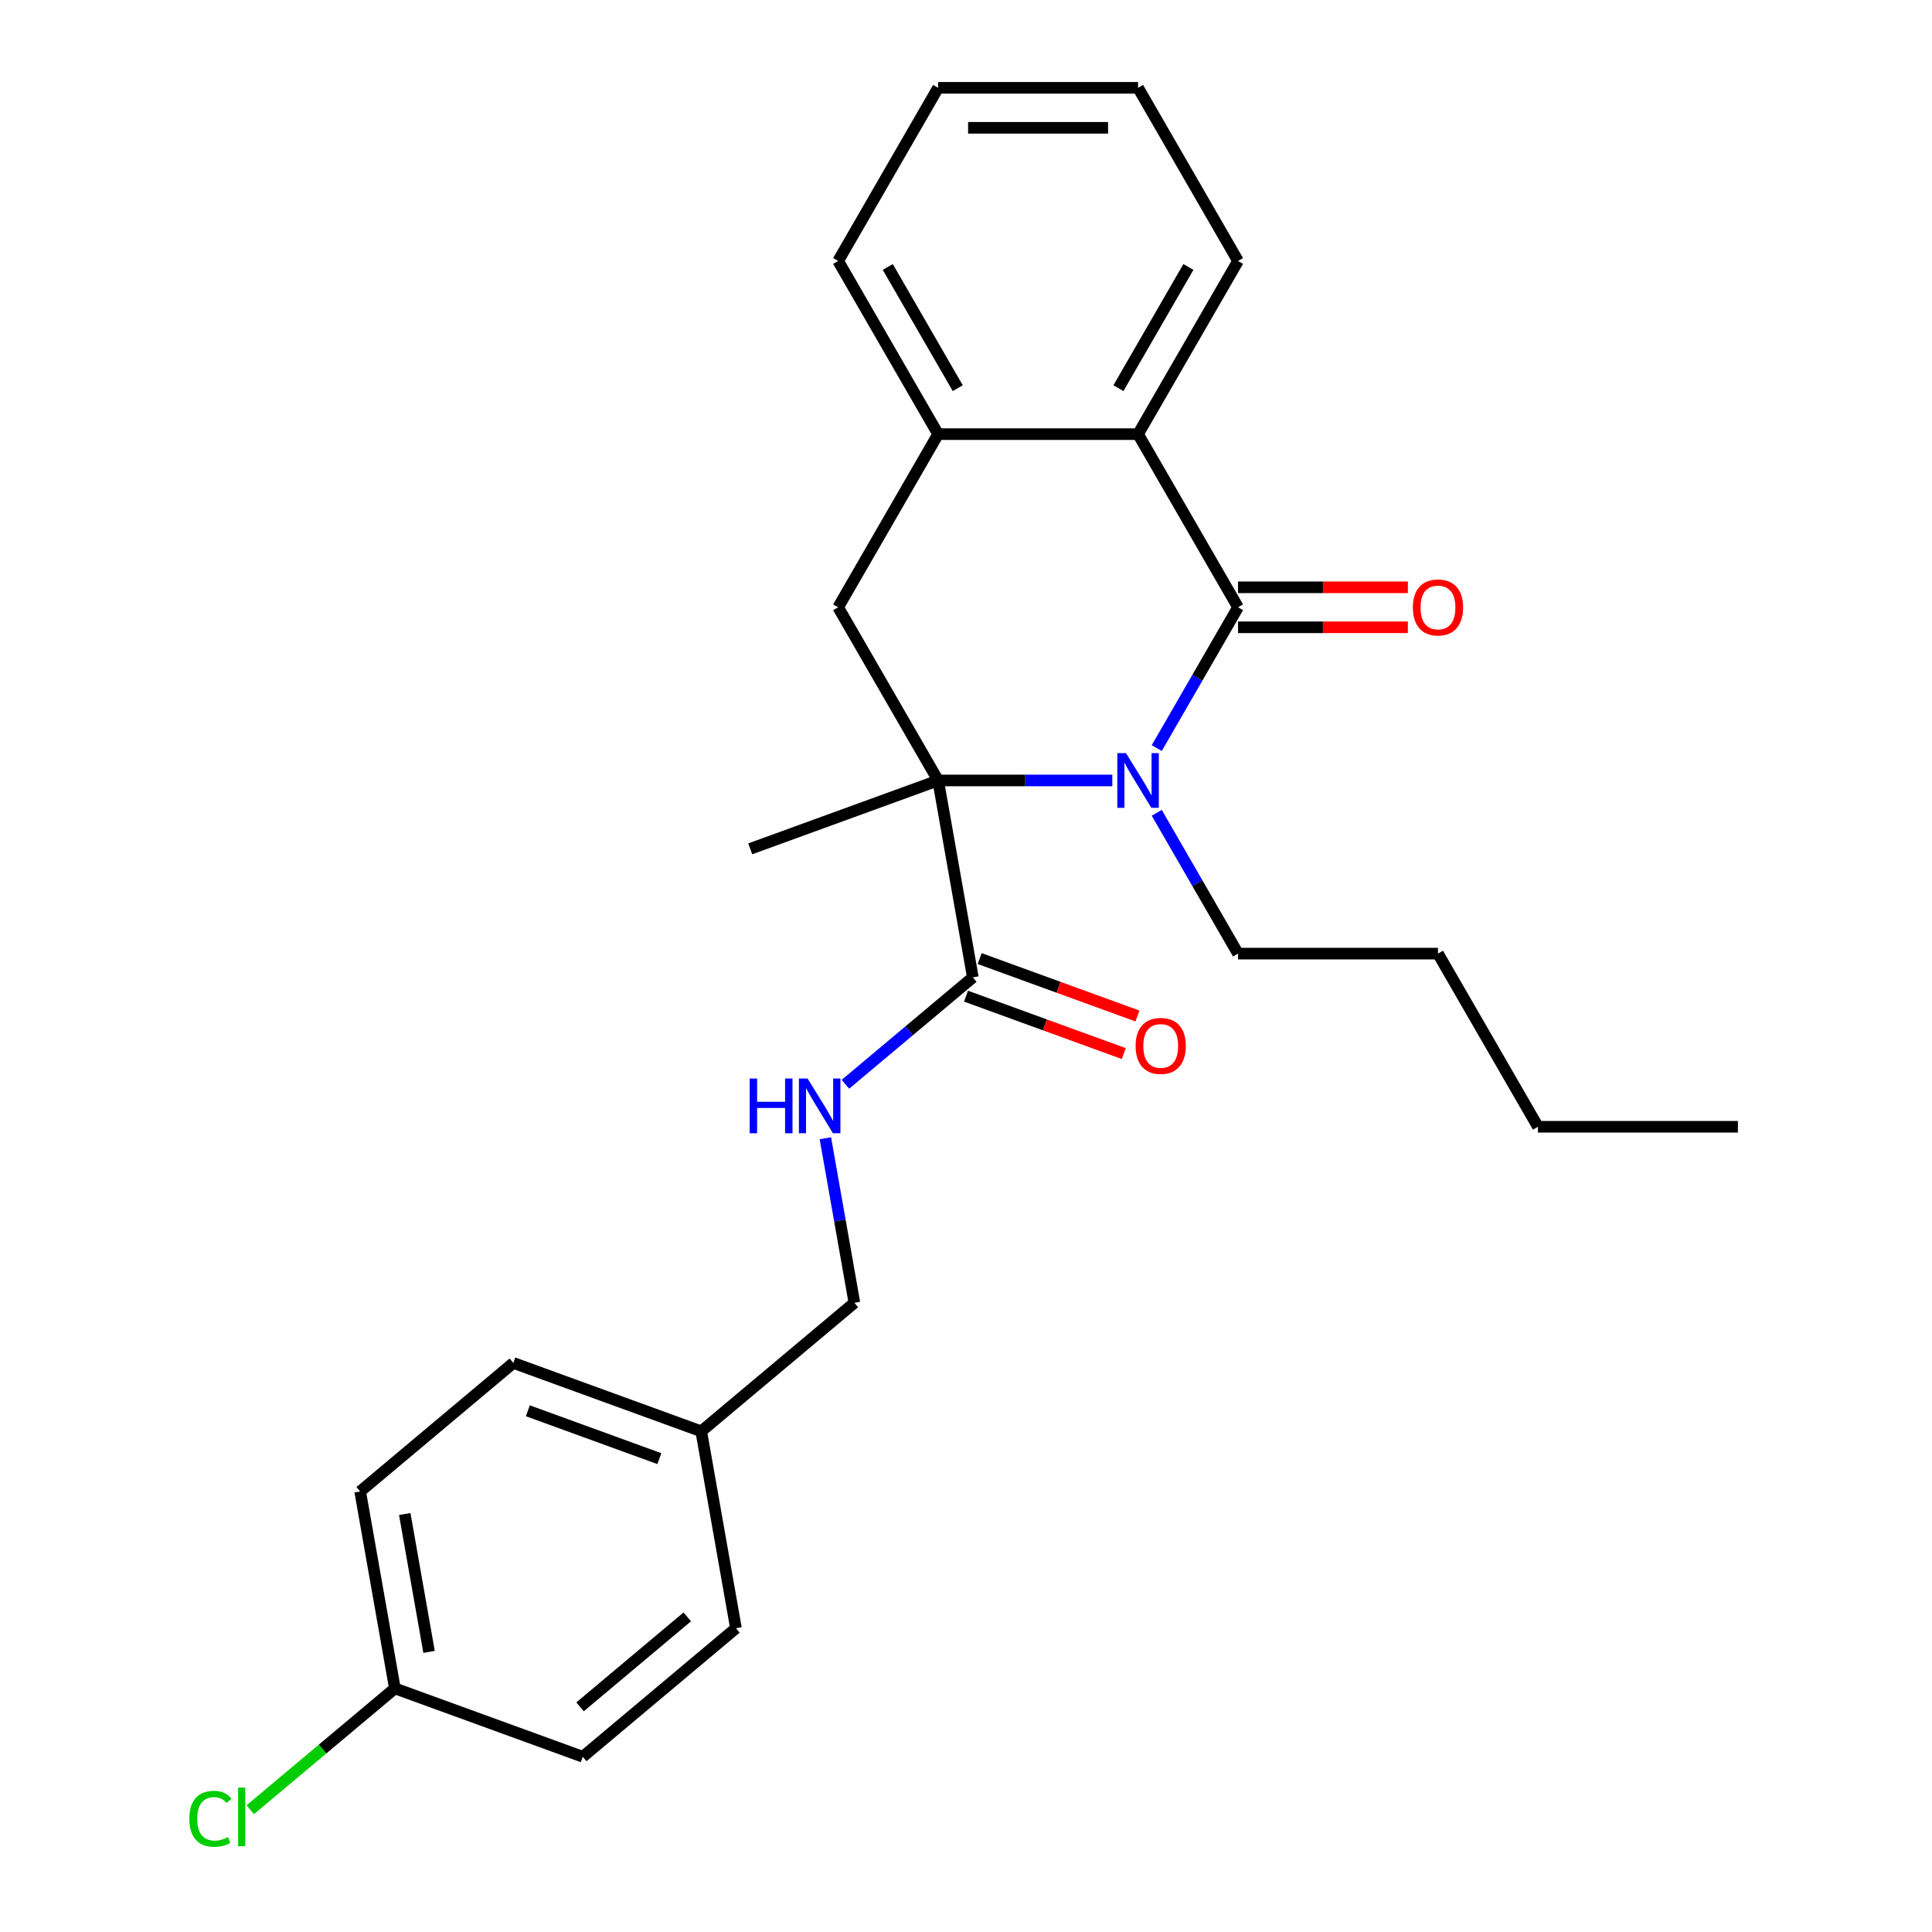 <?xml version='1.0' encoding='iso-8859-1'?>
<svg version='1.1' baseProfile='full'
              xmlns='http://www.w3.org/2000/svg'
                      xmlns:rdkit='http://www.rdkit.org/xml'
                      xmlns:xlink='http://www.w3.org/1999/xlink'
                  xml:space='preserve'
width='1000px' height='1000px' viewBox='0 0 1000 1000'>
<!-- END OF HEADER -->
<rect style='opacity:1.0;fill:#FFFFFF;stroke:none' width='1000' height='1000' x='0' y='0'> </rect>
<path class='bond-0' d='M 598.729,387.216 L 619.768,350.776' style='fill:none;fill-rule:evenodd;stroke:#0000FF;stroke-width:6px;stroke-linecap:butt;stroke-linejoin:miter;stroke-opacity:1' />
<path class='bond-0' d='M 619.768,350.776 L 640.806,314.336' style='fill:none;fill-rule:evenodd;stroke:#000000;stroke-width:6px;stroke-linecap:butt;stroke-linejoin:miter;stroke-opacity:1' />
<path class='bond-1' d='M 575.733,403.963 L 530.65,403.963' style='fill:none;fill-rule:evenodd;stroke:#0000FF;stroke-width:6px;stroke-linecap:butt;stroke-linejoin:miter;stroke-opacity:1' />
<path class='bond-1' d='M 530.65,403.963 L 485.568,403.963' style='fill:none;fill-rule:evenodd;stroke:#000000;stroke-width:6px;stroke-linecap:butt;stroke-linejoin:miter;stroke-opacity:1' />
<path class='bond-9' d='M 598.729,420.71 L 619.768,457.15' style='fill:none;fill-rule:evenodd;stroke:#0000FF;stroke-width:6px;stroke-linecap:butt;stroke-linejoin:miter;stroke-opacity:1' />
<path class='bond-9' d='M 619.768,457.15 L 640.806,493.59' style='fill:none;fill-rule:evenodd;stroke:#000000;stroke-width:6px;stroke-linecap:butt;stroke-linejoin:miter;stroke-opacity:1' />
<path class='bond-2' d='M 640.806,314.336 L 589.06,224.709' style='fill:none;fill-rule:evenodd;stroke:#000000;stroke-width:6px;stroke-linecap:butt;stroke-linejoin:miter;stroke-opacity:1' />
<path class='bond-7' d='M 640.806,324.685 L 684.759,324.685' style='fill:none;fill-rule:evenodd;stroke:#000000;stroke-width:6px;stroke-linecap:butt;stroke-linejoin:miter;stroke-opacity:1' />
<path class='bond-7' d='M 684.759,324.685 L 728.712,324.685' style='fill:none;fill-rule:evenodd;stroke:#FF0000;stroke-width:6px;stroke-linecap:butt;stroke-linejoin:miter;stroke-opacity:1' />
<path class='bond-7' d='M 640.806,303.987 L 684.759,303.987' style='fill:none;fill-rule:evenodd;stroke:#000000;stroke-width:6px;stroke-linecap:butt;stroke-linejoin:miter;stroke-opacity:1' />
<path class='bond-7' d='M 684.759,303.987 L 728.712,303.987' style='fill:none;fill-rule:evenodd;stroke:#FF0000;stroke-width:6px;stroke-linecap:butt;stroke-linejoin:miter;stroke-opacity:1' />
<path class='bond-3' d='M 485.568,403.963 L 433.821,314.336' style='fill:none;fill-rule:evenodd;stroke:#000000;stroke-width:6px;stroke-linecap:butt;stroke-linejoin:miter;stroke-opacity:1' />
<path class='bond-4' d='M 485.568,403.963 L 503.539,505.883' style='fill:none;fill-rule:evenodd;stroke:#000000;stroke-width:6px;stroke-linecap:butt;stroke-linejoin:miter;stroke-opacity:1' />
<path class='bond-11' d='M 485.568,403.963 L 388.317,439.359' style='fill:none;fill-rule:evenodd;stroke:#000000;stroke-width:6px;stroke-linecap:butt;stroke-linejoin:miter;stroke-opacity:1' />
<path class='bond-19' d='M 589.06,224.709 L 640.806,135.082' style='fill:none;fill-rule:evenodd;stroke:#000000;stroke-width:6px;stroke-linecap:butt;stroke-linejoin:miter;stroke-opacity:1' />
<path class='bond-19' d='M 578.897,200.915 L 615.119,138.176' style='fill:none;fill-rule:evenodd;stroke:#000000;stroke-width:6px;stroke-linecap:butt;stroke-linejoin:miter;stroke-opacity:1' />
<path class='bond-26' d='M 589.06,224.709 L 485.568,224.709' style='fill:none;fill-rule:evenodd;stroke:#000000;stroke-width:6px;stroke-linecap:butt;stroke-linejoin:miter;stroke-opacity:1' />
<path class='bond-5' d='M 433.821,314.336 L 485.568,224.709' style='fill:none;fill-rule:evenodd;stroke:#000000;stroke-width:6px;stroke-linecap:butt;stroke-linejoin:miter;stroke-opacity:1' />
<path class='bond-6' d='M 503.539,505.883 L 470.563,533.553' style='fill:none;fill-rule:evenodd;stroke:#000000;stroke-width:6px;stroke-linecap:butt;stroke-linejoin:miter;stroke-opacity:1' />
<path class='bond-6' d='M 470.563,533.553 L 437.586,561.224' style='fill:none;fill-rule:evenodd;stroke:#0000FF;stroke-width:6px;stroke-linecap:butt;stroke-linejoin:miter;stroke-opacity:1' />
<path class='bond-8' d='M 499.999,515.608 L 540.831,530.47' style='fill:none;fill-rule:evenodd;stroke:#000000;stroke-width:6px;stroke-linecap:butt;stroke-linejoin:miter;stroke-opacity:1' />
<path class='bond-8' d='M 540.831,530.47 L 581.663,545.331' style='fill:none;fill-rule:evenodd;stroke:#FF0000;stroke-width:6px;stroke-linecap:butt;stroke-linejoin:miter;stroke-opacity:1' />
<path class='bond-8' d='M 507.079,496.158 L 547.911,511.02' style='fill:none;fill-rule:evenodd;stroke:#000000;stroke-width:6px;stroke-linecap:butt;stroke-linejoin:miter;stroke-opacity:1' />
<path class='bond-8' d='M 547.911,511.02 L 588.742,525.881' style='fill:none;fill-rule:evenodd;stroke:#FF0000;stroke-width:6px;stroke-linecap:butt;stroke-linejoin:miter;stroke-opacity:1' />
<path class='bond-20' d='M 485.568,224.709 L 433.821,135.082' style='fill:none;fill-rule:evenodd;stroke:#000000;stroke-width:6px;stroke-linecap:butt;stroke-linejoin:miter;stroke-opacity:1' />
<path class='bond-20' d='M 495.731,200.915 L 459.509,138.176' style='fill:none;fill-rule:evenodd;stroke:#000000;stroke-width:6px;stroke-linecap:butt;stroke-linejoin:miter;stroke-opacity:1' />
<path class='bond-10' d='M 427.212,589.154 L 434.721,631.74' style='fill:none;fill-rule:evenodd;stroke:#0000FF;stroke-width:6px;stroke-linecap:butt;stroke-linejoin:miter;stroke-opacity:1' />
<path class='bond-10' d='M 434.721,631.74 L 442.23,674.327' style='fill:none;fill-rule:evenodd;stroke:#000000;stroke-width:6px;stroke-linecap:butt;stroke-linejoin:miter;stroke-opacity:1' />
<path class='bond-21' d='M 640.806,493.59 L 744.299,493.59' style='fill:none;fill-rule:evenodd;stroke:#000000;stroke-width:6px;stroke-linecap:butt;stroke-linejoin:miter;stroke-opacity:1' />
<path class='bond-13' d='M 442.23,674.327 L 362.951,740.851' style='fill:none;fill-rule:evenodd;stroke:#000000;stroke-width:6px;stroke-linecap:butt;stroke-linejoin:miter;stroke-opacity:1' />
<path class='bond-12' d='M 204.391,873.898 L 186.42,771.978' style='fill:none;fill-rule:evenodd;stroke:#000000;stroke-width:6px;stroke-linecap:butt;stroke-linejoin:miter;stroke-opacity:1' />
<path class='bond-12' d='M 222.079,855.016 L 209.499,783.671' style='fill:none;fill-rule:evenodd;stroke:#000000;stroke-width:6px;stroke-linecap:butt;stroke-linejoin:miter;stroke-opacity:1' />
<path class='bond-14' d='M 204.391,873.898 L 166.965,905.302' style='fill:none;fill-rule:evenodd;stroke:#000000;stroke-width:6px;stroke-linecap:butt;stroke-linejoin:miter;stroke-opacity:1' />
<path class='bond-14' d='M 166.965,905.302 L 129.538,936.707' style='fill:none;fill-rule:evenodd;stroke:#00CC00;stroke-width:6px;stroke-linecap:butt;stroke-linejoin:miter;stroke-opacity:1' />
<path class='bond-28' d='M 204.391,873.898 L 301.642,909.294' style='fill:none;fill-rule:evenodd;stroke:#000000;stroke-width:6px;stroke-linecap:butt;stroke-linejoin:miter;stroke-opacity:1' />
<path class='bond-17' d='M 362.951,740.851 L 380.922,842.771' style='fill:none;fill-rule:evenodd;stroke:#000000;stroke-width:6px;stroke-linecap:butt;stroke-linejoin:miter;stroke-opacity:1' />
<path class='bond-18' d='M 362.951,740.851 L 265.7,705.454' style='fill:none;fill-rule:evenodd;stroke:#000000;stroke-width:6px;stroke-linecap:butt;stroke-linejoin:miter;stroke-opacity:1' />
<path class='bond-18' d='M 341.284,754.991 L 273.208,730.214' style='fill:none;fill-rule:evenodd;stroke:#000000;stroke-width:6px;stroke-linecap:butt;stroke-linejoin:miter;stroke-opacity:1' />
<path class='bond-15' d='M 301.642,909.294 L 380.922,842.771' style='fill:none;fill-rule:evenodd;stroke:#000000;stroke-width:6px;stroke-linecap:butt;stroke-linejoin:miter;stroke-opacity:1' />
<path class='bond-15' d='M 300.229,883.46 L 355.725,836.893' style='fill:none;fill-rule:evenodd;stroke:#000000;stroke-width:6px;stroke-linecap:butt;stroke-linejoin:miter;stroke-opacity:1' />
<path class='bond-16' d='M 186.42,771.978 L 265.7,705.454' style='fill:none;fill-rule:evenodd;stroke:#000000;stroke-width:6px;stroke-linecap:butt;stroke-linejoin:miter;stroke-opacity:1' />
<path class='bond-23' d='M 640.806,135.082 L 589.06,45.455' style='fill:none;fill-rule:evenodd;stroke:#000000;stroke-width:6px;stroke-linecap:butt;stroke-linejoin:miter;stroke-opacity:1' />
<path class='bond-24' d='M 433.821,135.082 L 485.568,45.455' style='fill:none;fill-rule:evenodd;stroke:#000000;stroke-width:6px;stroke-linecap:butt;stroke-linejoin:miter;stroke-opacity:1' />
<path class='bond-22' d='M 744.299,493.59 L 796.045,583.217' style='fill:none;fill-rule:evenodd;stroke:#000000;stroke-width:6px;stroke-linecap:butt;stroke-linejoin:miter;stroke-opacity:1' />
<path class='bond-25' d='M 796.045,583.217 L 899.537,583.217' style='fill:none;fill-rule:evenodd;stroke:#000000;stroke-width:6px;stroke-linecap:butt;stroke-linejoin:miter;stroke-opacity:1' />
<path class='bond-27' d='M 589.06,45.455 L 485.568,45.455' style='fill:none;fill-rule:evenodd;stroke:#000000;stroke-width:6px;stroke-linecap:butt;stroke-linejoin:miter;stroke-opacity:1' />
<path class='bond-27' d='M 573.536,66.153 L 501.092,66.153' style='fill:none;fill-rule:evenodd;stroke:#000000;stroke-width:6px;stroke-linecap:butt;stroke-linejoin:miter;stroke-opacity:1' />
<path  class='atom-0' d='M 582.8 389.803
L 592.08 404.803
Q 593 406.283, 594.48 408.963
Q 595.96 411.643, 596.04 411.803
L 596.04 389.803
L 599.8 389.803
L 599.8 418.123
L 595.92 418.123
L 585.96 401.723
Q 584.8 399.803, 583.56 397.603
Q 582.36 395.403, 582 394.723
L 582 418.123
L 578.32 418.123
L 578.32 389.803
L 582.8 389.803
' fill='#0000FF'/>
<path  class='atom-7' d='M 388.039 558.247
L 391.879 558.247
L 391.879 570.287
L 406.359 570.287
L 406.359 558.247
L 410.199 558.247
L 410.199 586.567
L 406.359 586.567
L 406.359 573.487
L 391.879 573.487
L 391.879 586.567
L 388.039 586.567
L 388.039 558.247
' fill='#0000FF'/>
<path  class='atom-7' d='M 417.999 558.247
L 427.279 573.247
Q 428.199 574.727, 429.679 577.407
Q 431.159 580.087, 431.239 580.247
L 431.239 558.247
L 434.999 558.247
L 434.999 586.567
L 431.119 586.567
L 421.159 570.167
Q 419.999 568.247, 418.759 566.047
Q 417.559 563.847, 417.199 563.167
L 417.199 586.567
L 413.519 586.567
L 413.519 558.247
L 417.999 558.247
' fill='#0000FF'/>
<path  class='atom-8' d='M 731.299 314.416
Q 731.299 307.616, 734.659 303.816
Q 738.019 300.016, 744.299 300.016
Q 750.579 300.016, 753.939 303.816
Q 757.299 307.616, 757.299 314.416
Q 757.299 321.296, 753.899 325.216
Q 750.499 329.096, 744.299 329.096
Q 738.059 329.096, 734.659 325.216
Q 731.299 321.336, 731.299 314.416
M 744.299 325.896
Q 748.619 325.896, 750.939 323.016
Q 753.299 320.096, 753.299 314.416
Q 753.299 308.856, 750.939 306.056
Q 748.619 303.216, 744.299 303.216
Q 739.979 303.216, 737.619 306.016
Q 735.299 308.816, 735.299 314.416
Q 735.299 320.136, 737.619 323.016
Q 739.979 325.896, 744.299 325.896
' fill='#FF0000'/>
<path  class='atom-9' d='M 587.79 541.36
Q 587.79 534.56, 591.15 530.76
Q 594.51 526.96, 600.79 526.96
Q 607.07 526.96, 610.43 530.76
Q 613.79 534.56, 613.79 541.36
Q 613.79 548.24, 610.39 552.16
Q 606.99 556.04, 600.79 556.04
Q 594.55 556.04, 591.15 552.16
Q 587.79 548.28, 587.79 541.36
M 600.79 552.84
Q 605.11 552.84, 607.43 549.96
Q 609.79 547.04, 609.79 541.36
Q 609.79 535.8, 607.43 533
Q 605.11 530.16, 600.79 530.16
Q 596.47 530.16, 594.11 532.96
Q 591.79 535.76, 591.79 541.36
Q 591.79 547.08, 594.11 549.96
Q 596.47 552.84, 600.79 552.84
' fill='#FF0000'/>
<path  class='atom-15' d='M 97.991 941.402
Q 97.991 934.362, 101.271 930.682
Q 104.591 926.962, 110.871 926.962
Q 116.711 926.962, 119.831 931.082
L 117.191 933.242
Q 114.911 930.242, 110.871 930.242
Q 106.591 930.242, 104.311 933.122
Q 102.071 935.962, 102.071 941.402
Q 102.071 947.002, 104.391 949.882
Q 106.751 952.762, 111.311 952.762
Q 114.431 952.762, 118.071 950.882
L 119.191 953.882
Q 117.711 954.842, 115.471 955.402
Q 113.231 955.962, 110.751 955.962
Q 104.591 955.962, 101.271 952.202
Q 97.991 948.442, 97.991 941.402
' fill='#00CC00'/>
<path  class='atom-15' d='M 123.271 925.242
L 126.951 925.242
L 126.951 955.602
L 123.271 955.602
L 123.271 925.242
' fill='#00CC00'/>
</svg>

